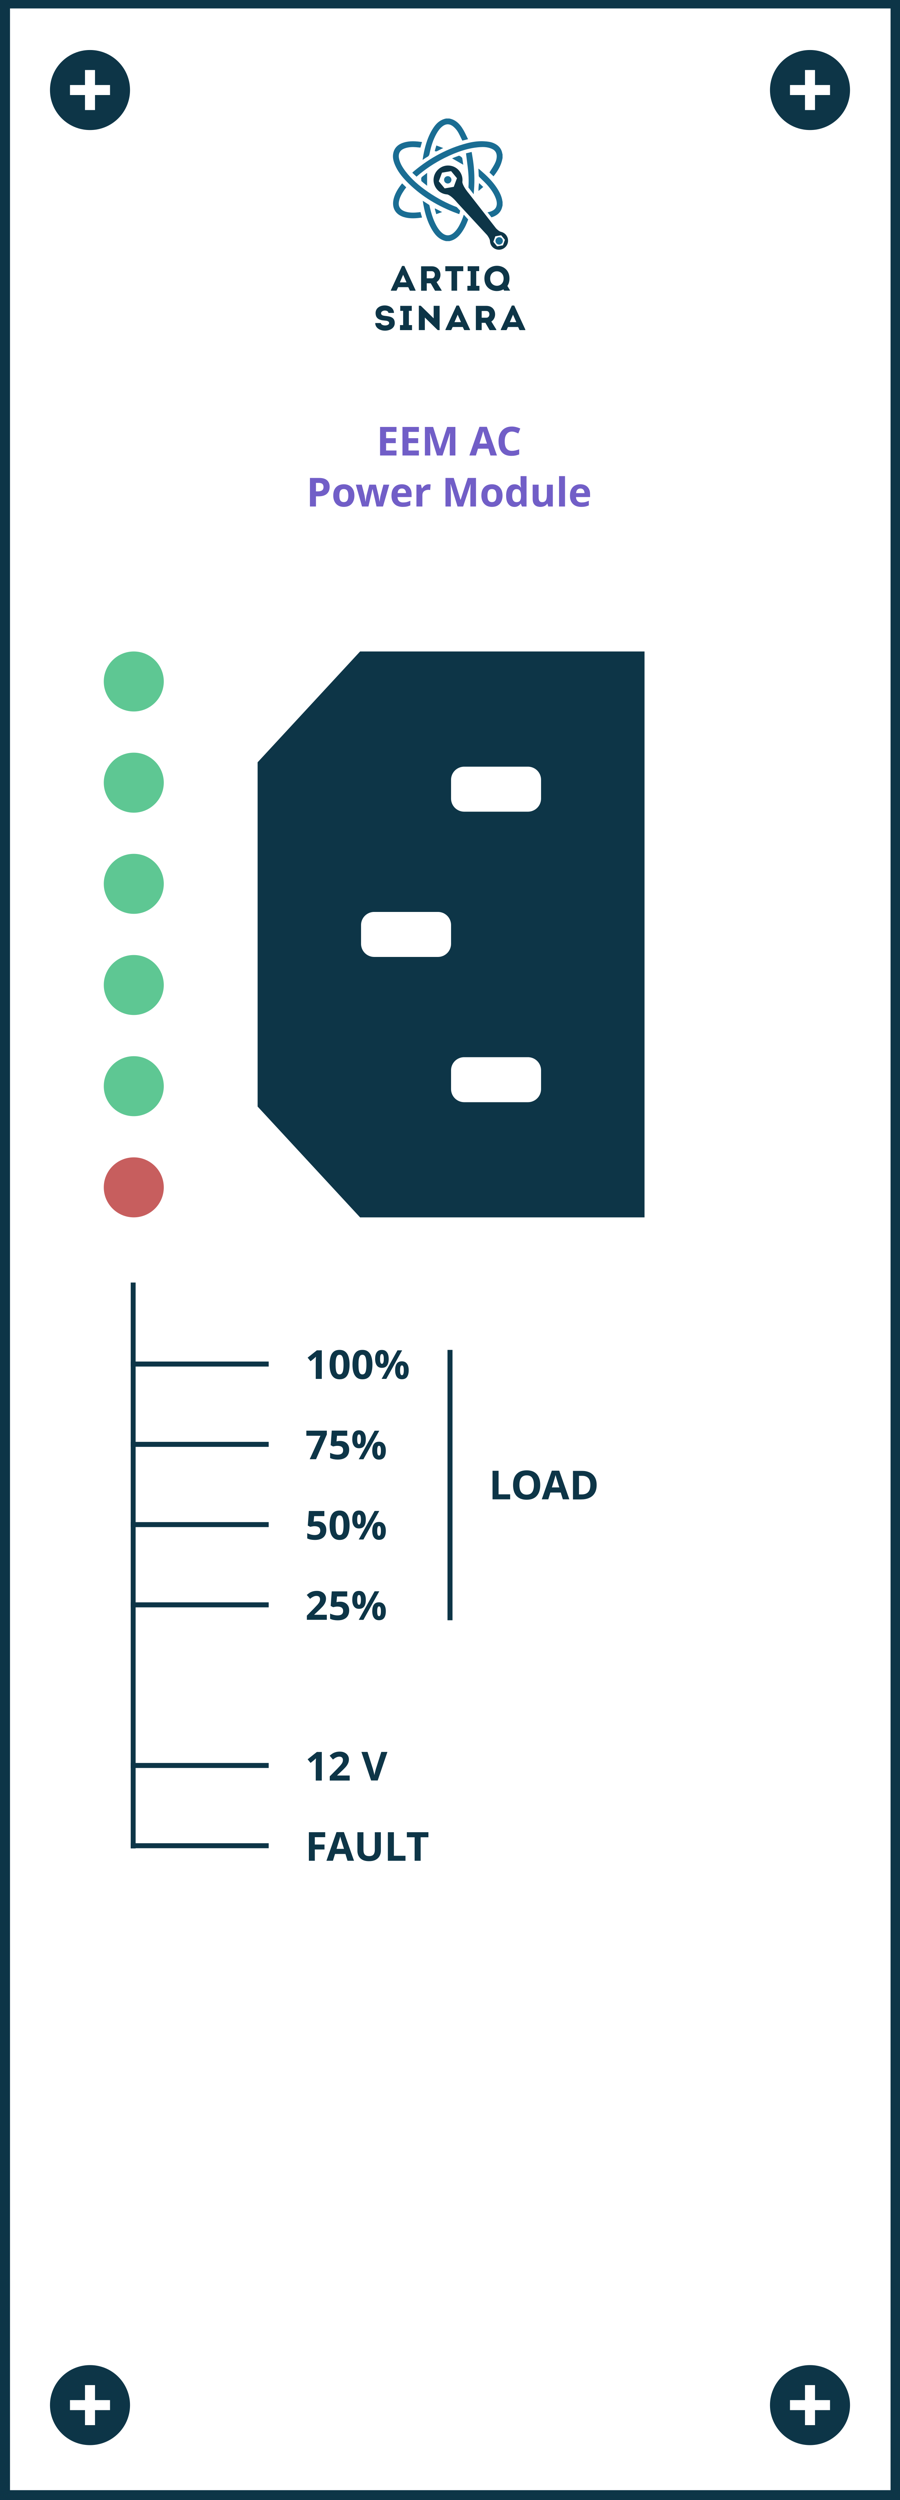 <svg width="240" height="666.67" version="1.1" viewBox="0 0 63.5 176.39" xmlns="http://www.w3.org/2000/svg"><rect x="0" y="0" width="63.5" height="176.39" fill="#333333" stroke="none"/><defs><clipPath id="a"><path d="m0 500h180v-500h-180z"/></clipPath></defs><g><g transform="matrix(.353 0 0 -.353 0 176.39)"><path d="m0 0h180v500h-180z" fill="#fff"/><path d="m1 499h178v-498h-178z" fill="none" stroke="#0d3547" stroke-width="2"/></g><g fill="#715ec7" stroke-width=".353" aria-label="EEM AC Power Module"><path d="m27.975 32.136h-1.16v-2.015h1.16v0.35h-0.734v0.443h0.683v0.35h-0.683v0.519h0.734z"/><path d="m29.556 32.136h-1.16v-2.015h1.16v0.35h-0.734v0.443h0.683v0.35h-0.683v0.519h0.734z"/><path d="m30.829 32.136-0.485-1.58h-0.011q0.003 0.056 0.009 0.169 0.006 0.113 0.011 0.243 0.006 0.127 0.006 0.231v0.937h-0.381v-2.015h0.581l0.477 1.541h0.009l0.505-1.541h0.581v2.015h-0.398v-0.954q0-0.096 0.003-0.22 0.006-0.124 0.009-0.234 0.006-0.113 0.009-0.169h-0.011l-0.519 1.578z"/><path d="m34.605 32.136-0.147-0.48h-0.734l-0.147 0.48h-0.46l0.711-2.023h0.522l0.714 2.023zm-0.395-1.307q-0.014-0.048-0.037-0.121-0.023-0.073-0.045-0.15-0.023-0.076-0.037-0.133-0.014 0.056-0.04 0.141-0.023 0.082-0.045 0.158-0.02 0.073-0.031 0.104l-0.144 0.468h0.525z"/><path d="m36.117 30.448q-0.121 0-0.217 0.048-0.093 0.048-0.158 0.138-0.065 0.087-0.099 0.214-0.031 0.127-0.031 0.285 0 0.214 0.051 0.367 0.054 0.15 0.167 0.229 0.113 0.079 0.288 0.079 0.124 0 0.246-0.028 0.124-0.028 0.268-0.079v0.358q-0.133 0.054-0.262 0.079-0.13 0.025-0.291 0.025-0.31 0-0.514-0.127-0.2-0.13-0.296-0.361-0.096-0.234-0.096-0.545 0-0.229 0.062-0.418 0.062-0.192 0.181-0.33 0.121-0.138 0.296-0.214 0.178-0.076 0.406-0.076 0.15 0 0.299 0.04 0.152 0.037 0.291 0.102l-0.138 0.347q-0.113-0.054-0.229-0.093-0.113-0.04-0.223-0.04z"/><path d="m22.511 33.719q0.389 0 0.567 0.169 0.181 0.167 0.181 0.46 0 0.133-0.04 0.254-0.04 0.119-0.133 0.214-0.09 0.093-0.24 0.147-0.15 0.054-0.37 0.054h-0.183v0.717h-0.426v-2.015zm-0.023 0.35h-0.195v0.598h0.141q0.121 0 0.209-0.031 0.087-0.031 0.135-0.099 0.048-0.068 0.048-0.175 0-0.15-0.082-0.22-0.082-0.073-0.257-0.073z"/><path d="m25.006 34.961q0 0.192-0.054 0.341-0.051 0.15-0.15 0.254-0.096 0.102-0.234 0.155-0.138 0.051-0.313 0.051-0.161 0-0.299-0.051-0.135-0.054-0.234-0.155-0.099-0.104-0.155-0.254-0.054-0.15-0.054-0.341 0-0.257 0.09-0.432 0.09-0.178 0.26-0.271 0.169-0.093 0.401-0.093 0.217 0 0.384 0.093t0.262 0.271q0.096 0.175 0.096 0.432zm-1.064 0q0 0.152 0.031 0.257 0.034 0.102 0.104 0.155 0.071 0.051 0.183 0.051 0.113 0 0.181-0.051 0.071-0.054 0.102-0.155 0.034-0.104 0.034-0.257t-0.034-0.254q-0.031-0.102-0.102-0.152-0.071-0.051-0.183-0.051-0.167 0-0.243 0.116-0.073 0.113-0.073 0.341z"/><path d="m26.446 35.195q-0.011-0.048-0.034-0.141-0.02-0.096-0.045-0.203-0.025-0.11-0.048-0.2-0.023-0.093-0.031-0.135h-0.011q-0.009 0.042-0.031 0.135-0.02 0.09-0.045 0.2-0.025 0.107-0.048 0.203-0.023 0.096-0.034 0.147l-0.124 0.533h-0.452l-0.437-1.541h0.418l0.178 0.683q0.02 0.071 0.034 0.169 0.017 0.099 0.031 0.192 0.014 0.09 0.02 0.144h0.011q0.003-0.04 0.011-0.104 0.009-0.068 0.02-0.138 0.014-0.071 0.023-0.127 0.011-0.059 0.017-0.079l0.189-0.739h0.463l0.181 0.739q0.011 0.04 0.025 0.127 0.017 0.087 0.028 0.178 0.014 0.09 0.014 0.144h0.011q0.006-0.048 0.02-0.138 0.014-0.093 0.031-0.195 0.02-0.102 0.04-0.172l0.183-0.683h0.412l-0.443 1.541h-0.457z"/><path d="m28.348 34.165q0.214 0 0.367 0.082 0.155 0.082 0.24 0.237 0.085 0.155 0.085 0.381v0.203h-0.993q0.006 0.178 0.104 0.279 0.102 0.102 0.279 0.102 0.15 0 0.271-0.028 0.121-0.031 0.251-0.093v0.325q-0.113 0.056-0.24 0.082-0.124 0.028-0.302 0.028-0.231 0-0.409-0.085-0.178-0.087-0.279-0.262t-0.102-0.44q0-0.271 0.09-0.449 0.093-0.181 0.257-0.271 0.164-0.09 0.381-0.09zm0.003 0.299q-0.121 0-0.203 0.079-0.079 0.079-0.093 0.246h0.59q0-0.093-0.034-0.167-0.031-0.073-0.096-0.116-0.065-0.042-0.164-0.042z"/><path d="m30.242 34.165q0.031 0 0.073 0.003 0.042 0.003 0.068 0.009l-0.031 0.395q-0.02-0.006-0.059-0.009-0.037-0.006-0.065-0.006-0.082 0-0.158 0.023-0.076 0.02-0.138 0.065-0.059 0.045-0.096 0.121-0.034 0.073-0.034 0.183v0.785h-0.421v-1.541h0.319l0.062 0.26h0.02q0.045-0.079 0.113-0.144 0.068-0.065 0.155-0.104 0.09-0.04 0.192-0.04z"/><path d="m32.282 35.735-0.485-1.58h-0.011q0.003 0.056 0.009 0.169 0.006 0.113 0.011 0.243 0.006 0.127 0.006 0.231v0.937h-0.381v-2.015h0.581l0.477 1.541h0.009l0.505-1.541h0.581v2.015h-0.398v-0.954q0-0.096 0.003-0.22 0.006-0.124 0.009-0.234 0.006-0.113 0.009-0.169h-0.011l-0.519 1.578z"/><path d="m35.457 34.961q0 0.192-0.054 0.341-0.051 0.15-0.15 0.254-0.096 0.102-0.234 0.155-0.138 0.051-0.313 0.051-0.161 0-0.299-0.051-0.135-0.054-0.234-0.155-0.099-0.104-0.155-0.254-0.054-0.15-0.054-0.341 0-0.257 0.09-0.432 0.09-0.178 0.26-0.271 0.169-0.093 0.401-0.093 0.217 0 0.384 0.093t0.262 0.271q0.096 0.175 0.096 0.432zm-1.064 0q0 0.152 0.031 0.257 0.034 0.102 0.104 0.155 0.071 0.051 0.183 0.051 0.113 0 0.181-0.051 0.071-0.054 0.102-0.155 0.034-0.104 0.034-0.257t-0.034-0.254q-0.031-0.102-0.102-0.152t-0.183-0.051q-0.167 0-0.243 0.116-0.073 0.113-0.073 0.341z"/><path d="m36.292 35.763q-0.257 0-0.421-0.2-0.161-0.203-0.161-0.595 0-0.395 0.164-0.598 0.164-0.203 0.429-0.203 0.11 0 0.195 0.031 0.085 0.028 0.144 0.079 0.062 0.051 0.104 0.116h0.014q-0.009-0.045-0.02-0.13-0.011-0.087-0.011-0.178v-0.494h0.421v2.145h-0.322l-0.082-0.2h-0.017q-0.04 0.062-0.102 0.116-0.059 0.051-0.141 0.082-0.082 0.031-0.195 0.031zm0.147-0.336q0.175 0 0.246-0.102 0.071-0.104 0.073-0.31v-0.045q0-0.226-0.071-0.344-0.068-0.119-0.254-0.119-0.138 0-0.217 0.121-0.079 0.119-0.079 0.344 0 0.226 0.079 0.341 0.079 0.113 0.223 0.113z"/><path d="m39.005 34.194v1.541h-0.322l-0.056-0.198h-0.023q-0.048 0.079-0.124 0.13-0.073 0.048-0.164 0.071-0.09 0.025-0.186 0.025-0.164 0-0.288-0.059t-0.192-0.183q-0.068-0.124-0.068-0.322v-1.005h0.421v0.9q0 0.164 0.059 0.248 0.059 0.085 0.189 0.085 0.13 0 0.2-0.059 0.073-0.059 0.102-0.172 0.031-0.113 0.031-0.277v-0.725z"/><path d="m39.865 35.735h-0.421v-2.145h0.421z"/><path d="m40.941 34.165q0.214 0 0.367 0.082 0.155 0.082 0.24 0.237 0.085 0.155 0.085 0.381v0.203h-0.993q0.006 0.178 0.104 0.279 0.102 0.102 0.279 0.102 0.15 0 0.271-0.028 0.121-0.031 0.251-0.093v0.325q-0.113 0.056-0.24 0.082-0.124 0.028-0.302 0.028-0.231 0-0.409-0.085-0.178-0.087-0.279-0.262-0.102-0.175-0.102-0.44 0-0.271 0.09-0.449 0.093-0.181 0.257-0.271 0.164-0.09 0.381-0.09zm0.003 0.299q-0.121 0-0.203 0.079-0.079 0.079-0.093 0.246h0.59q0-0.093-0.034-0.167-0.031-0.073-0.096-0.116-0.065-0.042-0.164-0.042z"/></g><g transform="matrix(.353 0 0 -.353 0 176.39)"><g clip-path="url(#a)"><g transform="translate(99.776 450.8)"><path d="m0 0c0.411 0 0.732 0.341 0.732 0.742s-0.341 0.742-0.742 0.742-0.742-0.341-0.732-0.742c0-0.411 0.331-0.742 0.742-0.742" fill="#1a6d93"/></g><g transform="translate(82.41 465.16)"><path d="m0 0 0.842-0.782c0.02 0.01 0.04 0.03 0.05 0.04 1.645 1.434 3.51 2.687 5.565 3.71 2.627 1.313 4.863 1.995 7.048 2.155 0.201 0.01 0.381 0.02 0.562 0.02 0.732 0 1.344-0.13 1.895-0.391 0.612-0.29 0.912-0.782 0.912-1.453 0-0.532-0.16-1.053-0.461-1.615-0.21-0.391-0.451-0.772-0.692-1.143-0.1-0.16-0.2-0.32-0.3-0.481l0.812-0.772c0.641 0.812 1.343 1.815 1.664 3.038 0.04 0.14 0.07 0.291 0.1 0.431 0.01 0.06 0.03 0.131 0.04 0.191v0.722c0 0.01-0.01 0.02-0.01 0.04-0.01 0.03-0.02 0.06-0.03 0.1-0.16 0.973-0.712 1.654-1.694 2.096-0.622 0.28-1.304 0.35-1.875 0.38-0.181 0.011-0.361 0.021-0.552 0.021-0.952 0-1.945-0.141-3.017-0.422-3.73-0.982-7.26-2.837-10.478-5.524-0.09-0.07-0.17-0.15-0.271-0.231-0.03-0.06-0.07-0.09-0.11-0.13" fill="#1a6d93"/></g><g transform="translate(84.726 467.9)"><path d="m0 0c0.241 0.16 0.461 0.321 0.702 0.441 0.281 0.151 0.381 0.371 0.431 0.642 0.321 1.604 0.762 2.867 1.384 3.98 0.361 0.642 0.722 1.103 1.153 1.444 0.722 0.582 1.463 0.582 2.185 0 0.442-0.361 0.813-0.812 1.113-1.384 0.181-0.33 0.331-0.661 0.502-1.012 0.07-0.141 0.14-0.291 0.21-0.431l1.143 0.29c-0.09 0.191-0.18 0.381-0.271 0.562-0.21 0.441-0.411 0.862-0.651 1.273-0.782 1.354-1.655 2.066-2.818 2.296h-0.661c-0.963-0.19-1.765-0.752-2.427-1.714-0.291-0.421-0.541-0.842-0.752-1.274-0.581-1.173-1.002-2.526-1.333-4.241-0.05-0.24-0.08-0.491-0.121-0.742-0.02-0.1-0.03-0.2-0.05-0.3 0.091 0.05 0.181 0.11 0.261 0.17" fill="#1a6d93"/></g><g transform="translate(83.703 457.26)"><path d="m0 0c-0.261-0.02-0.501-0.05-0.742-0.06-0.15-0.01-0.291-0.01-0.421-0.01-0.572 0-1.063 0.07-1.514 0.21-0.06 0.02-0.13 0.04-0.191 0.071-0.902 0.34-1.283 1.032-1.092 1.985 0.17 0.872 0.611 1.594 1.062 2.256 0.091 0.13 0.181 0.26 0.281 0.381 0.04 0.05 0.07 0.1 0.11 0.15l-0.822 0.802c-0.601-0.742-1.323-1.754-1.664-2.978-0.251-0.942-0.181-1.794 0.22-2.466 0.402-0.672 1.113-1.153 2.056-1.374 0.491-0.12 1.002-0.17 1.574-0.17 0.301 0 0.612 0.02 0.963 0.05 0.2 0.02 0.391 0.04 0.601 0.07 0.08 0.01 0.161 0.02 0.231 0.03l-0.311 1.103c-0.12-0.03-0.231-0.04-0.341-0.05" fill="#1a6d93"/></g><g transform="translate(82.54 457.19)"><path d="M 0,0 C 0.13,0 0.271,0 0.421,0.01 0.271,0.01 0.13,0 0,0" fill="#1a6d93"/></g><g transform="translate(81.026 457.4)"><path d="m0 0c0.441-0.14 0.942-0.211 1.514-0.211-0.572 0-1.073 0.071-1.514 0.211" fill="#1a6d93"/></g><g transform="translate(82.55 456.04)"><path d="M 0,0 C -0.572,0 -1.093,0.06 -1.574,0.17 -1.083,0.06 -0.572,0 0,0" fill="#1a6d93"/></g><g transform="translate(83.513 456.09)"><path d="m0 0c-0.351-0.03-0.662-0.05-0.963-0.05 0.301 0 0.612 0.02 0.963 0.05" fill="#1a6d93"/></g><g transform="translate(92.547 467.09)"><path d="m0 0c-0.05 0.331-0.1 0.652-0.15 0.973-0.03 0.16-0.472 0.501-0.662 0.501h-0.03c-0.331-0.12-0.662-0.251-1.003-0.381-0.11-0.05-0.23-0.09-0.341-0.141l2.236-1.283z" fill="#1a6d93"/></g><g transform="translate(85.318 465.1)"><path d="m0 0c-0.03-0.02-0.05-0.04-0.08-0.06-0.04-0.03-0.07-0.06-0.11-0.09-0.231-0.181-0.442-0.351-0.662-0.512-0.221-0.15-0.301-0.331-0.271-0.561 0.01-0.05 0.01-0.11 0.01-0.171 0-0.1 0-0.2 0.04-0.23 0.271-0.241 0.552-0.471 0.852-0.702l0.151-0.12c0.03-0.02 0.05-0.041 0.08-0.061 0.01-0.01 0.03-0.02 0.04-0.03v2.577c-0.02-0.02-0.04-0.03-0.05-0.04" fill="#1a6d93"/></g><g transform="translate(87.423 469.51)"><path d="m0 0c0.281 0.14 0.551 0.281 0.842 0.431l0.321 0.161-1.374 0.511-0.32-1.103c0.14-0.06 0.21-0.09 0.27-0.09 0.05 0 0.091 0.02 0.161 0.05 0.03 0 0.06 0.02 0.1 0.04" fill="#1a6d93"/></g><g transform="translate(87.323 469.46)"><path d="M 0,0 C 0.03,0.01 0.06,0.03 0.09,0.05 H 0.1 0.09 C 0.06,0.03 0.03,0.01 0,0" fill="#1a6d93"/></g><g transform="translate(96.587 462.32)"><path d="m0 0-0.822 0.772c-0.07-0.2-0.161-1.143-0.12-1.574z" fill="#1a6d93"/></g><g transform="translate(86.972 458.02)"><path d="m0 0c-0.03 0-0.04-0.01-0.05-0.01-0.01-0.01-0.02-0.06-0.01-0.11 0.07-0.251 0.14-0.512 0.22-0.782l0.061-0.231 1.173 0.421-0.241 0.12c-0.381 0.201-0.742 0.391-1.103 0.572 0 0.02-0.03 0.02-0.05 0.02" fill="#1a6d93"/></g><g transform="translate(89.499 463.01)"><path d="m0 0c0.411 0 0.732 0.341 0.732 0.742s-0.341 0.742-0.742 0.732c-0.401 0-0.742-0.341-0.732-0.742 0-0.401 0.341-0.732 0.742-0.732" fill="#1a6d93"/></g><g transform="translate(89.549 466.61)"><path d="m0 0c0.832 0 1.654-0.351 2.226-1.043 0.541-0.661 0.752-1.484 0.632-2.276 0.05-0.371 0.32-1.093 1.333-2.306 0 0 3.168-4.06 5.394-6.918 0.11-0.12 0.522-0.551 0.953-0.702 0.391-0.08 0.762-0.281 1.042-0.621 0.642-0.772 0.532-1.915-0.24-2.547-0.341-0.281-0.752-0.421-1.153-0.421-0.522 0-1.033 0.22-1.394 0.651-0.251 0.301-0.381 0.662-0.411 1.023v0.09c-0.04 0.422-0.421 0.953-0.561 1.153l-5.906 6.397c-1.013 1.223-1.674 1.614-2.045 1.735-0.782 0.04-1.554 0.391-2.096 1.043-1.023 1.223-0.852 3.048 0.381 4.06 0.542 0.461 1.193 0.682 1.845 0.682m-0.672-4.572 1.815 0.311 0.642 1.724-1.173 1.414-1.815-0.311-0.642-1.724 1.173-1.414m10.478-11.58 1.163 0.2 0.401 1.103-0.752 0.902-1.163-0.2-0.401-1.103 0.752-0.902" fill="#0d3547"/></g><g transform="translate(91.303 458.29)"><path d="m0 0c-1.945 0.742-3.85 1.735-5.665 2.978-1.965 1.343-3.409 2.647-4.542 4.121-0.692 0.902-1.103 1.654-1.303 2.446-0.241 0.933 0.01 1.644 0.732 2.035 0.18 0.101 0.381 0.181 0.601 0.241 0.602 0.171 1.254 0.221 2.016 0.161 0.1-0.011 0.2-0.021 0.3-0.031 0.111-0.01 0.221-0.02 0.341-0.03l0.251-0.02 0.311 1.113c-0.08 0.01-0.151 0.02-0.231 0.03-0.2 0.03-0.391 0.05-0.581 0.07-0.371 0.031-0.702 0.051-1.003 0.051-0.702 0-1.303-0.091-1.855-0.261-1.163-0.371-1.845-1.063-2.065-2.096-0.161-0.711-0.05-1.473 0.341-2.386 0.491-1.143 1.243-2.206 2.396-3.369 2.526-2.566 5.574-4.542 9.314-6.036 0.251-0.1 0.512-0.19 0.782-0.29 0.111-0.04 0.231-0.081 0.351-0.121l0.191 0.672z" fill="#1a6d93"/></g><g transform="translate(100.45 459.39)"><path d="m0 0c-0.01 0.02-0.03 0.04-0.03 0.07-0.08 0.642-0.311 1.294-0.692 1.985-0.632 1.143-1.504 2.206-2.737 3.359-0.301 0.281-0.622 0.552-0.943 0.842-0.13 0.121-0.27 0.231-0.411 0.351v-0.01c0-0.03-0.01-0.04-0.01-0.06l0.01-0.301c0.01-0.361 0.03-0.742 0.05-1.113 0-0.06 0.051-0.13 0.121-0.21 0.17-0.171 0.351-0.341 0.521-0.511 0.301-0.291 0.622-0.602 0.913-0.913 0.922-1.012 1.524-1.935 1.875-2.917 0.16-0.452 0.22-0.863 0.16-1.244-0.09-0.631-0.491-1.053-1.223-1.303-0.201-0.07-0.401-0.12-0.612-0.161l0.782-1.002c0.12 0.04 0.251 0.08 0.361 0.12 0.993 0.391 1.574 1.033 1.795 1.975l0.07 0.291v0.702z" fill="#1a6d93"/></g><g transform="translate(93.168 468.82)"><path d="m0 0c0.05-0.391 0.1-0.792 0.15-1.183 0.111-0.882 0.231-1.795 0.301-2.697 0.06-0.873 0.07-1.775 0.01-2.727l1.043-1.344c0.03 0.271 0.05 0.542 0.07 0.822 0.151 2.016 0.08 4.001-0.19 5.906-0.061 0.401-0.121 0.782-0.191 1.193-0.03 0.17-0.06 0.351-0.09 0.531l-1.133-0.28c0-0.02 0.01-0.041 0.01-0.061 0-0.06 0.01-0.11 0.02-0.16" fill="#1a6d93"/></g><g transform="translate(92.697 456.79)"><path d="m0 0c-0.18-0.592-0.401-1.133-0.642-1.654-0.321-0.672-0.732-1.434-1.423-2.016-0.742-0.621-1.524-0.611-2.266 0.01-0.472 0.401-0.873 0.933-1.254 1.675-0.531 1.032-0.912 2.175-1.253 3.72l-0.01 0.03c-0.01 0.07-0.03 0.16-0.07 0.18-0.331 0.221-0.672 0.431-1.023 0.662-0.08 0.05-0.17 0.11-0.261 0.16 0.01-0.08 0.031-0.15 0.041-0.23 0.03-0.211 0.07-0.401 0.1-0.602 0.371-1.975 0.852-3.409 1.554-4.672 0.601-1.083 1.424-2.236 2.968-2.557h0.661c1.434 0.291 2.226 1.324 2.818 2.296 0.16 0.261 0.301 0.521 0.421 0.772 0.19 0.401 0.361 0.822 0.521 1.253z" fill="#1a6d93"/></g><g transform="translate(76.949 433.6)"><path d="m0 0c-0.633 0-1.199 0.206-1.554 0.566-0.256 0.259-0.388 0.581-0.395 0.958h1.122c0.04-0.331 0.462-0.483 0.855-0.483 0.205 0 0.396 0.04 0.538 0.113 0.169 0.087 0.259 0.214 0.259 0.366 0 0.396-0.459 0.477-0.956 0.506-1.196 0.086-1.735 0.54-1.747 1.469-8e-3 0.402 0.122 0.742 0.386 1.012 0.335 0.342 0.862 0.538 1.445 0.538s1.111-0.197 1.449-0.539c0.255-0.258 0.387-0.58 0.393-0.959h-1.1c-0.033 0.327-0.369 0.475-0.703 0.475-0.366 0-0.749-0.175-0.773-0.509-0.035-0.463 0.487-0.521 0.833-0.559 1.076-0.116 1.899-0.296 1.899-1.441 0-0.463-0.209-0.853-0.604-1.128-0.355-0.248-0.834-0.385-1.347-0.385z" fill="#0d3547"/></g><g transform="translate(79.947 433.71)"><path d="m0 0v1.005h0.63v2.845h-0.58v0.998h2.307v-0.998h-0.58v-2.845h0.63v-1.005z" fill="#0d3547"/></g><g transform="translate(87.488 433.71)"><path d="m0 0-2.573 2.514v-2.507h-1.203v4.87h0.385l2.58-2.522v2.5h1.19v-4.855z" fill="#0d3547"/></g><g transform="translate(90.84 435.31)"><path d="m0 0h1.293l-0.654 1.487zm1.947-1.6-0.29 0.623h-2.021l-0.29-0.623h-1.152v0.12l2.21 4.792h0.477l2.218-4.792v-0.12z" fill="#0d3547"/></g><g transform="translate(96.274 436.19)"><path d="m0 0h0.959c0.379 0 0.579 0.34 0.581 0.677 1e-3 0.318-0.18 0.663-0.581 0.667-0.088 2e-3 -0.187 3e-3 -0.301 3e-3 -0.102 0-0.204-1e-3 -0.306-1e-3 -0.101-1e-3 -0.201-2e-3 -0.299-2e-3h-0.053zm1.591-2.478-0.85 1.458h-0.741v-1.458h-1.161v4.849h2.12c0.811-3e-3 1.428-0.437 1.649-1.161 0.225-0.738-0.035-1.537-0.632-1.942l-0.041-0.028 0.988-1.601v-0.117z" fill="#0d3547"/></g><g transform="translate(101.9 435.31)"><path d="m0 0h1.293l-0.654 1.487zm1.947-1.6-0.29 0.623h-2.021l-0.29-0.623h-1.152v0.12l2.21 4.792h0.477l2.218-4.792v-0.12z" fill="#0d3547"/></g><g transform="translate(80.365 446.54)"><path d="m0 0-2.246-4.863v-0.09h1.133l0.331 0.712h2.015l0.331-0.712h1.133v0.09l-2.246 4.863zm-0.441-3.289 0.652 1.524 0.671-1.524z" fill="#0d3547"/></g><g transform="translate(87.323 443.36)"><path d="m0 0c0.602 0.401 0.862 1.203 0.632 1.945-0.221 0.722-0.843 1.163-1.655 1.163h-2.135v-4.883h1.133v1.484h0.792l0.862-1.484h1.323v0.081l-1.012 1.644zm-1.023 0.702h-1.002v1.424h1.002c0.421 0 0.622-0.371 0.612-0.702 0-0.361-0.211-0.722-0.612-0.722" fill="#0d3547"/></g><g transform="translate(90.241 445.49)"><path d="m0 0v-3.9h1.123v3.9h1.233v0.993h-3.589v-0.993z" fill="#0d3547"/></g><g transform="translate(93.469 446.48)"><path d="m0 0v-0.973h0.592v-2.947h-0.642v-0.973h2.406v0.973h-0.641v2.947h0.591v0.973z" fill="#0d3547"/></g><g transform="translate(101.44 442.58)"><path d="m0 0c0.261 0.411 0.391 0.892 0.391 1.454 0 1.744-1.303 2.536-2.507 2.536-1.203 0-2.506-0.792-2.506-2.536 0-1.735 1.293-2.517 2.486-2.517 0.442 0 0.873 0.11 1.244 0.301l0.07 0.04 0.14-0.261h1.183v0.061l-0.531 0.882zm-2.126-0.01c-0.641 0-1.343 0.451-1.343 1.454 0 0.992 0.692 1.444 1.343 1.444 0.642 0 1.344-0.452 1.344-1.444 0-0.993-0.692-1.454-1.344-1.454" fill="#0d3547"/></g></g></g><g transform="translate(.183 -19.579)"><path d="m15.208 62.833h32.717v45.341h-32.717z" fill="#fff" stroke="#fff" stroke-linejoin="round" stroke-miterlimit=".3" stroke-width="1.842"/><path d="m44.503 66.331 9.1e-5 38.346-18.936-1e-5 -6.785-7.338v-23.67l6.785-7.338z" fill="#0d3547" stroke="#0d3547" stroke-width="1.578"/><g fill="#fff" stroke="#fff" stroke-linejoin="round" stroke-miterlimit=".3" stroke-width="1.851"><path d="m32.567 95.09h4.499v1.324h-4.499z"/><path d="m26.217 84.842h4.499v1.324h-4.499z"/><path d="m32.567 74.594h4.499v1.324h-4.499z"/></g></g><g transform="translate(1.181 2.218)"><g fill="#5ec793"><path d="m10.375 53c0 1.169-0.948 2.117-2.117 2.117-1.169 0-2.117-0.948-2.117-2.117s0.948-2.117 2.117-2.117c1.169 0 2.117 0.948 2.117 2.117"/><path d="m10.375 60.138c0 1.169-0.948 2.117-2.117 2.117-1.169 0-2.117-0.948-2.117-2.117s0.948-2.117 2.117-2.117c1.169 0 2.117 0.948 2.117 2.117"/><path d="m10.375 67.276c0 1.169-0.948 2.117-2.117 2.117-1.169 0-2.117-0.948-2.117-2.117 0-1.169 0.948-2.117 2.117-2.117 1.169 0 2.117 0.948 2.117 2.117"/><path d="m10.375 45.861c0 1.169-0.948 2.117-2.117 2.117-1.169 0-2.117-0.948-2.117-2.117s0.948-2.117 2.117-2.117c1.169 0 2.117 0.948 2.117 2.117"/><path d="m10.375 74.414c0 1.169-0.948 2.117-2.117 2.117-1.169 0-2.117-0.948-2.117-2.117s0.948-2.117 2.117-2.117c1.169 0 2.117 0.948 2.117 2.117"/></g><path d="m10.375 81.552c0 1.169-0.948 2.117-2.117 2.117-1.169 0-2.117-0.948-2.117-2.117s0.948-2.117 2.117-2.117c1.169 0 2.117 0.948 2.117 2.117" fill="#c75e5e"/><g transform="translate(-1.181 -2.218)"><g fill="none"><path d="m9.224 118.93h16.529z" stroke="#fff" stroke-miterlimit="0" stroke-width=".353"/><path d="m9.224 90.661h16.529z" stroke="#fff" stroke-miterlimit="0" stroke-width=".353"/><path d="m9.396 90.485v39.924z" stroke="#0d3547" stroke-width=".345"/><path d="m31.75 95.237v19.074z" stroke="#0d3547" stroke-width=".353"/></g><g transform="matrix(.589 0 0 1.002 3.789 -.273)" fill="none" stroke="#0d3547" stroke-miterlimit="0" stroke-width=".353"><path d="m9.224 96.315h16.529z"/><path d="m9.224 101.97h16.529z"/><path d="m9.224 107.62h16.529z"/><path d="m9.224 113.27h16.529z"/><path d="m9.224 124.58h16.529z"/><path d="m9.224 130.23h16.529z"/></g><g fill="#0d3547"><g aria-label="100%"><path d="m22.704 97.283h-0.426v-1.166q0-0.048 0-0.119 0.003-0.071 0.006-0.147 0.003-0.076 0.006-0.135-0.014 0.017-0.062 0.062-0.045 0.042-0.085 0.076l-0.231 0.186-0.206-0.257 0.649-0.516h0.35z"/><path d="m24.663 96.275q0 0.243-0.04 0.435-0.037 0.192-0.121 0.327-0.082 0.133-0.217 0.203-0.133 0.071-0.327 0.071-0.243 0-0.398-0.124t-0.231-0.356q-0.073-0.231-0.073-0.556 0-0.327 0.068-0.559t0.223-0.356q0.155-0.124 0.412-0.124 0.243 0 0.398 0.124 0.155 0.121 0.231 0.356 0.076 0.231 0.076 0.559zm-0.985 0q0 0.229 0.025 0.384 0.025 0.152 0.085 0.231 0.062 0.076 0.169 0.076 0.107 0 0.167-0.076 0.062-0.076 0.087-0.229 0.028-0.155 0.028-0.387 0-0.231-0.028-0.384-0.025-0.155-0.087-0.231-0.059-0.079-0.167-0.079-0.107 0-0.169 0.079-0.059 0.076-0.085 0.231-0.025 0.152-0.025 0.384z"/><path d="m26.277 96.275q0 0.243-0.04 0.435-0.037 0.192-0.121 0.327-0.082 0.133-0.217 0.203-0.133 0.071-0.327 0.071-0.243 0-0.398-0.124t-0.231-0.356q-0.073-0.231-0.073-0.556 0-0.327 0.068-0.559t0.223-0.356q0.155-0.124 0.412-0.124 0.243 0 0.398 0.124 0.155 0.121 0.231 0.356 0.076 0.231 0.076 0.559zm-0.985 0q0 0.229 0.025 0.384 0.025 0.152 0.085 0.231 0.062 0.076 0.169 0.076t0.167-0.076q0.062-0.076 0.087-0.229 0.028-0.155 0.028-0.387 0-0.231-0.028-0.384-0.025-0.155-0.087-0.231-0.059-0.079-0.167-0.079-0.107 0-0.169 0.079-0.059 0.076-0.085 0.231-0.025 0.152-0.025 0.384z"/><path d="m26.943 95.239q0.237 0 0.358 0.167 0.124 0.164 0.124 0.463 0 0.299-0.116 0.468-0.116 0.167-0.367 0.167-0.231 0-0.353-0.167-0.121-0.169-0.121-0.468 0-0.299 0.113-0.463 0.113-0.167 0.361-0.167zm0.003 0.288q-0.068 0-0.099 0.085-0.031 0.085-0.031 0.26 0 0.172 0.031 0.26 0.031 0.087 0.099 0.087 0.068 0 0.099-0.087 0.034-0.087 0.034-0.26 0-0.175-0.034-0.26-0.031-0.085-0.099-0.085zm1.428-0.26-1.118 2.015h-0.33l1.118-2.015zm-0.02 0.776q0.237 0 0.358 0.167 0.124 0.164 0.124 0.463t-0.116 0.468q-0.116 0.167-0.367 0.167-0.231 0-0.353-0.167-0.121-0.169-0.121-0.468t0.113-0.463q0.113-0.167 0.361-0.167zm0.003 0.288q-0.068 0-0.099 0.085-0.031 0.085-0.031 0.26 0 0.172 0.031 0.26 0.031 0.087 0.099 0.087 0.068 0 0.099-0.085 0.034-0.087 0.034-0.262t-0.034-0.26q-0.031-0.085-0.099-0.085z"/></g><g aria-label="75%"><path d="m21.852 102.95 0.756-1.657h-0.993v-0.358h1.445v0.268l-0.762 1.747z"/><path d="m23.999 101.66q0.183 0 0.327 0.07 0.144 0.071 0.226 0.206 0.085 0.135 0.085 0.336 0 0.217-0.09 0.375-0.09 0.158-0.271 0.243-0.178 0.085-0.443 0.085-0.158 0-0.299-0.028-0.138-0.028-0.243-0.082v-0.367q0.104 0.054 0.251 0.093 0.147 0.037 0.277 0.037 0.127 0 0.212-0.034 0.087-0.034 0.133-0.104 0.045-0.07 0.045-0.181 0-0.15-0.099-0.226-0.099-0.079-0.305-0.079-0.079 0-0.164 0.017-0.085 0.014-0.141 0.028l-0.169-0.09 0.076-1.027h1.092v0.361h-0.72l-0.037 0.395q0.048-8e-3 0.102-0.017 0.056-0.011 0.155-0.011z"/><path d="m25.329 100.91q0.237 0 0.358 0.167 0.124 0.164 0.124 0.463 0 0.299-0.116 0.468-0.116 0.167-0.367 0.167-0.231 0-0.353-0.167-0.121-0.169-0.121-0.468 0-0.299 0.113-0.463 0.113-0.167 0.361-0.167zm0.003 0.288q-0.068 0-0.099 0.085-0.031 0.085-0.031 0.26 0 0.172 0.031 0.26 0.031 0.087 0.099 0.087 0.068 0 0.099-0.087 0.034-0.087 0.034-0.26 0-0.175-0.034-0.26-0.031-0.085-0.099-0.085zm1.428-0.26-1.118 2.015h-0.33l1.118-2.015zm-0.02 0.776q0.237 0 0.358 0.167 0.124 0.164 0.124 0.463t-0.116 0.468q-0.116 0.167-0.367 0.167-0.231 0-0.353-0.167-0.121-0.169-0.121-0.468t0.113-0.463q0.113-0.167 0.361-0.167zm0.003 0.288q-0.068 0-0.099 0.085-0.031 0.085-0.031 0.26 0 0.172 0.031 0.26 0.031 0.087 0.099 0.087 0.068 0 0.099-0.085 0.034-0.087 0.034-0.262t-0.034-0.26q-0.031-0.085-0.099-0.085z"/></g><g aria-label="50%"><path d="m22.385 107.33q0.183 0 0.327 0.071 0.144 0.071 0.226 0.206 0.085 0.135 0.085 0.336 0 0.217-0.09 0.375-0.09 0.158-0.271 0.243-0.178 0.085-0.443 0.085-0.158 0-0.299-0.028-0.138-0.028-0.243-0.082v-0.367q0.104 0.054 0.251 0.093 0.147 0.037 0.277 0.037 0.127 0 0.212-0.034 0.087-0.034 0.133-0.104 0.045-0.071 0.045-0.181 0-0.15-0.099-0.226-0.099-0.079-0.305-0.079-0.079 0-0.164 0.017-0.085 0.014-0.141 0.028l-0.169-0.09 0.076-1.027h1.092v0.361h-0.72l-0.037 0.395q0.048-8e-3 0.102-0.017 0.056-0.011 0.155-0.011z"/><path d="m24.663 107.61q0 0.243-0.04 0.435-0.037 0.192-0.121 0.327-0.082 0.133-0.217 0.203-0.133 0.071-0.327 0.071-0.243 0-0.398-0.124-0.155-0.124-0.231-0.356-0.073-0.231-0.073-0.556 0-0.327 0.068-0.559 0.068-0.231 0.223-0.356 0.155-0.124 0.412-0.124 0.243 0 0.398 0.124 0.155 0.121 0.231 0.356 0.076 0.231 0.076 0.559zm-0.985 0q0 0.229 0.025 0.384 0.025 0.152 0.085 0.231 0.062 0.076 0.169 0.076 0.107 0 0.167-0.076 0.062-0.076 0.087-0.229 0.028-0.155 0.028-0.387 0-0.231-0.028-0.384-0.025-0.155-0.087-0.231-0.059-0.079-0.167-0.079-0.107 0-0.169 0.079-0.059 0.076-0.085 0.231-0.025 0.152-0.025 0.384z"/><path d="m25.329 106.57q0.237 0 0.358 0.167 0.124 0.164 0.124 0.463 0 0.299-0.116 0.468-0.116 0.167-0.367 0.167-0.231 0-0.353-0.167-0.121-0.169-0.121-0.468 0-0.299 0.113-0.463 0.113-0.167 0.361-0.167zm0.003 0.288q-0.068 0-0.099 0.085-0.031 0.085-0.031 0.26 0 0.172 0.031 0.26 0.031 0.087 0.099 0.087 0.068 0 0.099-0.087 0.034-0.087 0.034-0.26 0-0.175-0.034-0.26-0.031-0.085-0.099-0.085zm1.428-0.26-1.118 2.015h-0.33l1.118-2.015zm-0.02 0.776q0.237 0 0.358 0.167 0.124 0.164 0.124 0.463t-0.116 0.468q-0.116 0.167-0.367 0.167-0.231 0-0.353-0.167-0.121-0.169-0.121-0.468t0.113-0.463q0.113-0.167 0.361-0.167zm0.003 0.288q-0.068 0-0.099 0.085-0.031 0.085-0.031 0.26 0 0.172 0.031 0.26 0.031 0.087 0.099 0.087 0.068 0 0.099-0.085 0.034-0.087 0.034-0.262 0-0.175-0.034-0.26-0.031-0.085-0.099-0.085z"/></g><g aria-label="25%"><path d="m23.059 114.28h-1.408v-0.296l0.505-0.511q0.152-0.158 0.246-0.262 0.093-0.107 0.135-0.192 0.042-0.087 0.042-0.186 0-0.121-0.068-0.181-0.065-0.059-0.178-0.059-0.116 0-0.226 0.054t-0.231 0.152l-0.231-0.274q0.087-0.076 0.183-0.141 0.099-0.065 0.226-0.104 0.13-0.042 0.31-0.042 0.198 0 0.339 0.073 0.144 0.071 0.22 0.195 0.079 0.121 0.079 0.277 0 0.167-0.068 0.305-0.065 0.138-0.192 0.274-0.124 0.135-0.302 0.299l-0.26 0.243v0.02h0.878z"/><path d="m23.999 113q0.183 0 0.327 0.071 0.144 0.071 0.226 0.206 0.085 0.135 0.085 0.336 0 0.217-0.09 0.375-0.09 0.158-0.271 0.243-0.178 0.085-0.443 0.085-0.158 0-0.299-0.028-0.138-0.028-0.243-0.082v-0.367q0.104 0.054 0.251 0.093 0.147 0.037 0.277 0.037 0.127 0 0.212-0.034 0.087-0.034 0.133-0.104 0.045-0.071 0.045-0.181 0-0.15-0.099-0.226-0.099-0.079-0.305-0.079-0.079 0-0.164 0.017-0.085 0.014-0.141 0.028l-0.169-0.09 0.076-1.027h1.092v0.361h-0.72l-0.037 0.395q0.048-8e-3 0.102-0.017 0.056-0.011 0.155-0.011z"/><path d="m25.329 112.24q0.237 0 0.358 0.167 0.124 0.164 0.124 0.463 0 0.299-0.116 0.468-0.116 0.167-0.367 0.167-0.231 0-0.353-0.167-0.121-0.169-0.121-0.468 0-0.299 0.113-0.463 0.113-0.167 0.361-0.167zm0.003 0.288q-0.068 0-0.099 0.085-0.031 0.085-0.031 0.26 0 0.172 0.031 0.26 0.031 0.087 0.099 0.087 0.068 0 0.099-0.087 0.034-0.087 0.034-0.26 0-0.175-0.034-0.26-0.031-0.085-0.099-0.085zm1.428-0.26-1.118 2.015h-0.33l1.118-2.015zm-0.02 0.776q0.237 0 0.358 0.167 0.124 0.164 0.124 0.463t-0.116 0.468q-0.116 0.167-0.367 0.167-0.231 0-0.353-0.167-0.121-0.169-0.121-0.468t0.113-0.463q0.113-0.167 0.361-0.167zm0.003 0.288q-0.068 0-0.099 0.085-0.031 0.085-0.031 0.26 0 0.172 0.031 0.26 0.031 0.087 0.099 0.087 0.068 0 0.099-0.085 0.034-0.087 0.034-0.262 0-0.175-0.034-0.26-0.031-0.085-0.099-0.085z"/></g><g aria-label="12 V"><path d="m22.704 125.62h-0.426v-1.166q0-0.048 0-0.119 0.003-0.07 0.006-0.147 0.003-0.076 0.006-0.135-0.014 0.017-0.062 0.062-0.045 0.042-0.085 0.076l-0.231 0.186-0.206-0.257 0.649-0.516h0.35z"/><path d="m24.674 125.62h-1.408v-0.296l0.505-0.511q0.152-0.158 0.246-0.262 0.093-0.107 0.135-0.192 0.042-0.087 0.042-0.186 0-0.121-0.068-0.181-0.065-0.059-0.178-0.059-0.116 0-0.226 0.054t-0.231 0.152l-0.231-0.274q0.087-0.076 0.183-0.141 0.099-0.065 0.226-0.104 0.13-0.042 0.31-0.042 0.198 0 0.339 0.073 0.144 0.071 0.22 0.195 0.079 0.121 0.079 0.277 0 0.167-0.068 0.305-0.065 0.138-0.192 0.274-0.124 0.135-0.302 0.299l-0.26 0.243v0.02h0.878z"/><path d="m27.335 123.6-0.686 2.015h-0.466l-0.683-2.015h0.432l0.378 1.199q0.011 0.031 0.031 0.116 0.023 0.082 0.045 0.175 0.023 0.09 0.031 0.152 0.009-0.062 0.028-0.152 0.023-0.093 0.045-0.175 0.023-0.085 0.031-0.116l0.381-1.199z"/></g><g aria-label="FAULT"><path d="m22.213 131.28h-0.421v-2.015h1.154v0.35h-0.734v0.519h0.683v0.35h-0.683z"/><path d="m24.519 131.28-0.147-0.48h-0.734l-0.147 0.48h-0.46l0.711-2.023h0.522l0.714 2.023zm-0.395-1.307q-0.014-0.048-0.037-0.121-0.023-0.073-0.045-0.15-0.023-0.076-0.037-0.133-0.014 0.056-0.04 0.141-0.023 0.082-0.045 0.158-0.02 0.073-0.031 0.104l-0.144 0.468h0.525z"/><path d="m26.872 130.57q0 0.209-0.093 0.378-0.09 0.167-0.277 0.265-0.183 0.096-0.466 0.096-0.401 0-0.61-0.203-0.209-0.206-0.209-0.542v-1.298h0.426v1.233q0 0.248 0.102 0.35 0.102 0.102 0.302 0.102 0.141 0 0.229-0.048 0.087-0.048 0.127-0.15 0.042-0.102 0.042-0.257v-1.23h0.426z"/><path d="m27.366 131.28v-2.015h0.426v1.662h0.818v0.353z"/><path d="m29.68 131.28h-0.426v-1.659h-0.548v-0.356h1.521v0.356h-0.548z"/></g><g aria-label="LOAD"><path d="m34.751 105.78v-2.015h0.426v1.662h0.818v0.353z"/><path d="m38.117 104.77q0 0.234-0.059 0.426-0.056 0.189-0.175 0.327-0.116 0.138-0.299 0.212-0.181 0.073-0.426 0.073t-0.429-0.073q-0.181-0.076-0.299-0.212-0.116-0.138-0.175-0.33-0.056-0.192-0.056-0.426 0-0.313 0.102-0.545 0.104-0.231 0.316-0.358 0.214-0.13 0.545-0.13 0.327 0 0.539 0.13 0.212 0.127 0.313 0.361 0.104 0.231 0.104 0.545zm-1.47 0q0 0.212 0.054 0.364t0.167 0.234q0.113 0.082 0.291 0.082 0.183 0 0.294-0.082 0.113-0.082 0.164-0.234 0.054-0.152 0.054-0.364 0-0.319-0.119-0.5-0.119-0.181-0.389-0.181-0.181 0-0.294 0.082t-0.167 0.234q-0.054 0.152-0.054 0.364z"/><path d="m39.712 105.78-0.147-0.48h-0.734l-0.147 0.48h-0.46l0.711-2.023h0.522l0.714 2.023zm-0.395-1.307q-0.014-0.048-0.037-0.121-0.023-0.073-0.045-0.15-0.023-0.076-0.037-0.133-0.014 0.056-0.04 0.141-0.023 0.082-0.045 0.158-0.02 0.073-0.031 0.104l-0.144 0.468h0.525z"/><path d="m42.097 104.76q0 0.339-0.13 0.567-0.13 0.229-0.378 0.344-0.246 0.116-0.593 0.116h-0.57v-2.015h0.632q0.316 0 0.548 0.113 0.234 0.113 0.361 0.333 0.13 0.217 0.13 0.542zm-0.443 0.011q0-0.223-0.065-0.367t-0.195-0.212q-0.127-0.07-0.313-0.07h-0.229v1.312h0.183q0.313 0 0.466-0.167 0.152-0.167 0.152-0.497z"/></g></g></g></g><g><g transform="matrix(.353 0 0 -.353 57.15 166.86)"><path d="m0 0c4.418 0 8-3.582 8-8s-3.582-8-8-8-8 3.582-8 8 3.582 8 8 8" fill="#0d3547"/><path transform="translate(-162 -27)" d="m161 23h2v-8h-2z" fill="#fff"/><path transform="translate(-162 -27)" d="m166 18h-8v2h8z" fill="#fff"/></g><g transform="matrix(.353 0 0 -.353 6.35 166.86)"><path d="m0 0c4.418 0 8-3.582 8-8s-3.582-8-8-8-8 3.582-8 8 3.582 8 8 8" fill="#0d3547"/><path transform="translate(-18 -27)" d="m17 23h2v-8h-2z" fill="#fff"/><path transform="translate(-18 -27)" d="m22 18h-8v2h8z" fill="#fff"/></g><g transform="matrix(.353 0 0 -.353 6.35 3.528)"><path d="m0 0c4.418 0 8-3.582 8-8s-3.582-8-8-8-8 3.582-8 8 3.582 8 8 8" fill="#0d3547"/><path transform="translate(-18 -490)" d="m17 486h2v-8h-2z" fill="#fff"/><path transform="translate(-18 -490)" d="m22 481h-8v2h8z" fill="#fff"/></g><g transform="matrix(.353 0 0 -.353 57.15 3.528)"><path d="m0 0c4.418 0 8-3.582 8-8s-3.582-8-8-8-8 3.582-8 8 3.582 8 8 8" fill="#0d3547"/><path transform="translate(-162 -490)" d="m161 486h2v-8h-2z" fill="#fff"/><path transform="translate(-162 -490)" d="m166 481h-8v2h8z" fill="#fff"/></g></g></g></svg>
